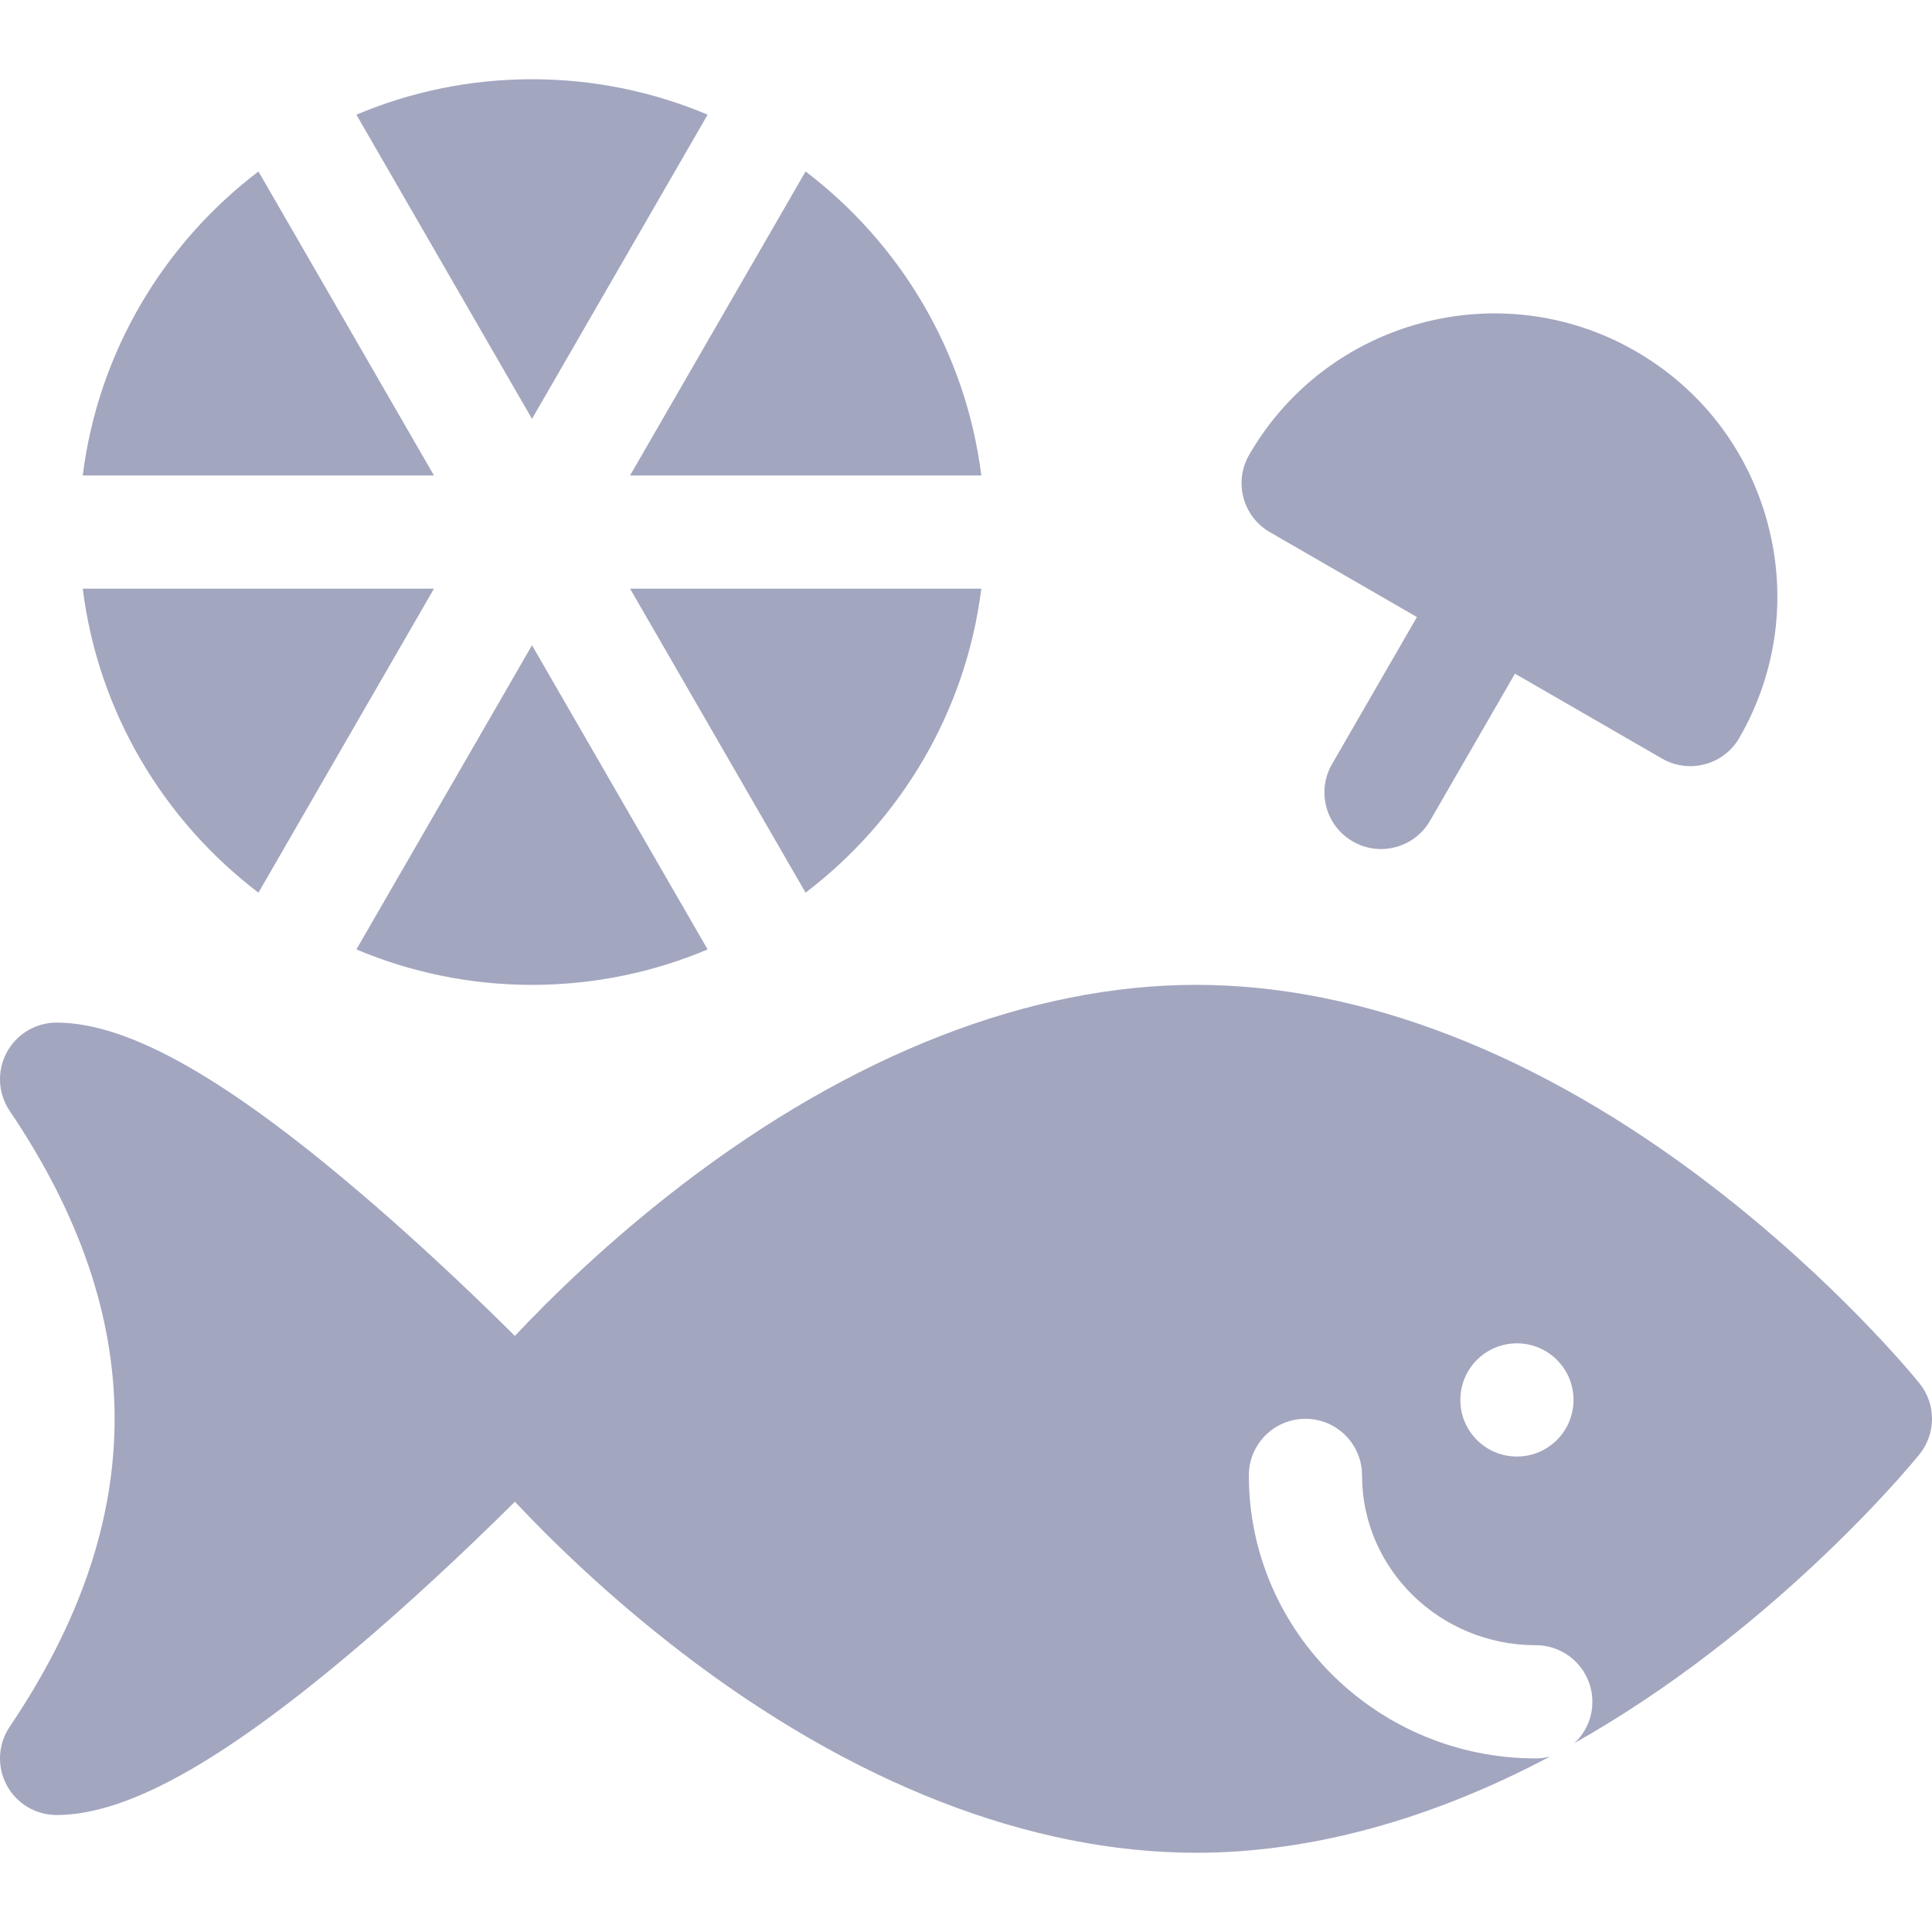 <?xml version="1.0" encoding="UTF-8"?>
<svg xmlns="http://www.w3.org/2000/svg" width="80" height="80" viewBox="0 0 80 80" fill="none">
  <g clip-path="url(#clip0)">
    <path d="M79.481 57.28C79.346 57.111 76.097 53.108 70.845 49.078C63.773 43.651 56.403 40.781 49.531 40.781C42.659 40.781 35.289 43.651 28.217 49.078C25.171 51.415 22.801 53.742 21.32 55.318C19.936 53.942 17.872 51.955 15.562 49.949C9.587 44.761 5.386 42.344 2.344 42.344C1.477 42.344 0.68 42.822 0.274 43.588C-0.133 44.353 -0.084 45.281 0.401 45.999C6.194 54.58 6.194 62.921 0.401 71.501C-0.084 72.22 -0.133 73.147 0.274 73.912C0.68 74.678 1.477 75.156 2.344 75.156C5.386 75.156 9.587 72.739 15.562 67.551C17.872 65.545 19.936 63.558 21.32 62.182C22.801 63.758 25.171 66.085 28.217 68.422C35.289 73.85 42.66 76.719 49.531 76.719C54.265 76.719 59.236 75.356 64.183 72.735C63.994 72.784 63.797 72.812 63.594 72.812C57.042 72.812 51.712 67.555 51.712 61.094C51.712 59.799 52.761 58.75 54.056 58.75C55.35 58.75 56.399 59.799 56.399 61.094C56.399 64.971 59.626 68.125 63.594 68.125C64.888 68.125 65.937 69.174 65.937 70.469C65.937 71.146 65.649 71.754 65.189 72.182C67.085 71.111 68.976 69.857 70.845 68.422C76.097 64.391 79.345 60.389 79.481 60.221C80.173 59.362 80.173 58.138 79.481 57.28V57.28ZM62.812 60.312C61.518 60.312 60.469 59.263 60.469 57.969C60.469 56.674 61.518 55.625 62.812 55.625C64.107 55.625 65.156 56.674 65.156 57.969C65.156 59.263 64.107 60.312 62.812 60.312Z" fill="#A3A6BF"></path>
    <path d="M52.582 22.035L58.672 25.551L55.156 31.641C54.508 32.762 54.893 34.195 56.014 34.842C56.383 35.056 56.786 35.157 57.184 35.157C57.994 35.157 58.782 34.736 59.216 33.984L62.731 27.895L68.82 31.41C69.189 31.624 69.592 31.725 69.99 31.725C70.8 31.725 71.588 31.305 72.022 30.553C73.587 27.842 74.002 24.684 73.193 21.661C72.383 18.637 70.444 16.11 67.732 14.545C62.137 11.314 54.955 13.238 51.725 18.834C51.077 19.955 51.462 21.389 52.582 22.035V22.035Z" fill="#A3A6BF"></path>
    <path d="M10.702 36.963L17.97 24.375H3.426C4.067 29.497 6.783 33.982 10.702 36.963Z" fill="#A3A6BF"></path>
    <path d="M10.702 7.1C6.783 10.081 4.067 14.566 3.426 19.688H17.97L10.702 7.1Z" fill="#A3A6BF"></path>
    <path d="M40.634 24.375H26.09L33.357 36.963C37.277 33.982 39.992 29.497 40.634 24.375Z" fill="#A3A6BF"></path>
    <path d="M40.634 19.688C39.992 14.566 37.277 10.081 33.357 7.1L26.09 19.688H40.634Z" fill="#A3A6BF"></path>
    <path d="M29.301 4.749C27.064 3.804 24.606 3.281 22.029 3.281C19.453 3.281 16.995 3.804 14.758 4.749L22.029 17.344L29.301 4.749Z" fill="#A3A6BF"></path>
    <path d="M14.758 39.313C16.995 40.258 19.453 40.781 22.029 40.781C24.606 40.781 27.064 40.258 29.301 39.313L22.029 26.719L14.758 39.313Z" fill="#A3A6BF"></path>
  </g>
  <defs>
    <clipPath id="clip0">
      <rect width="80" height="80" fill="white"></rect>
    </clipPath>
  </defs>
</svg>
